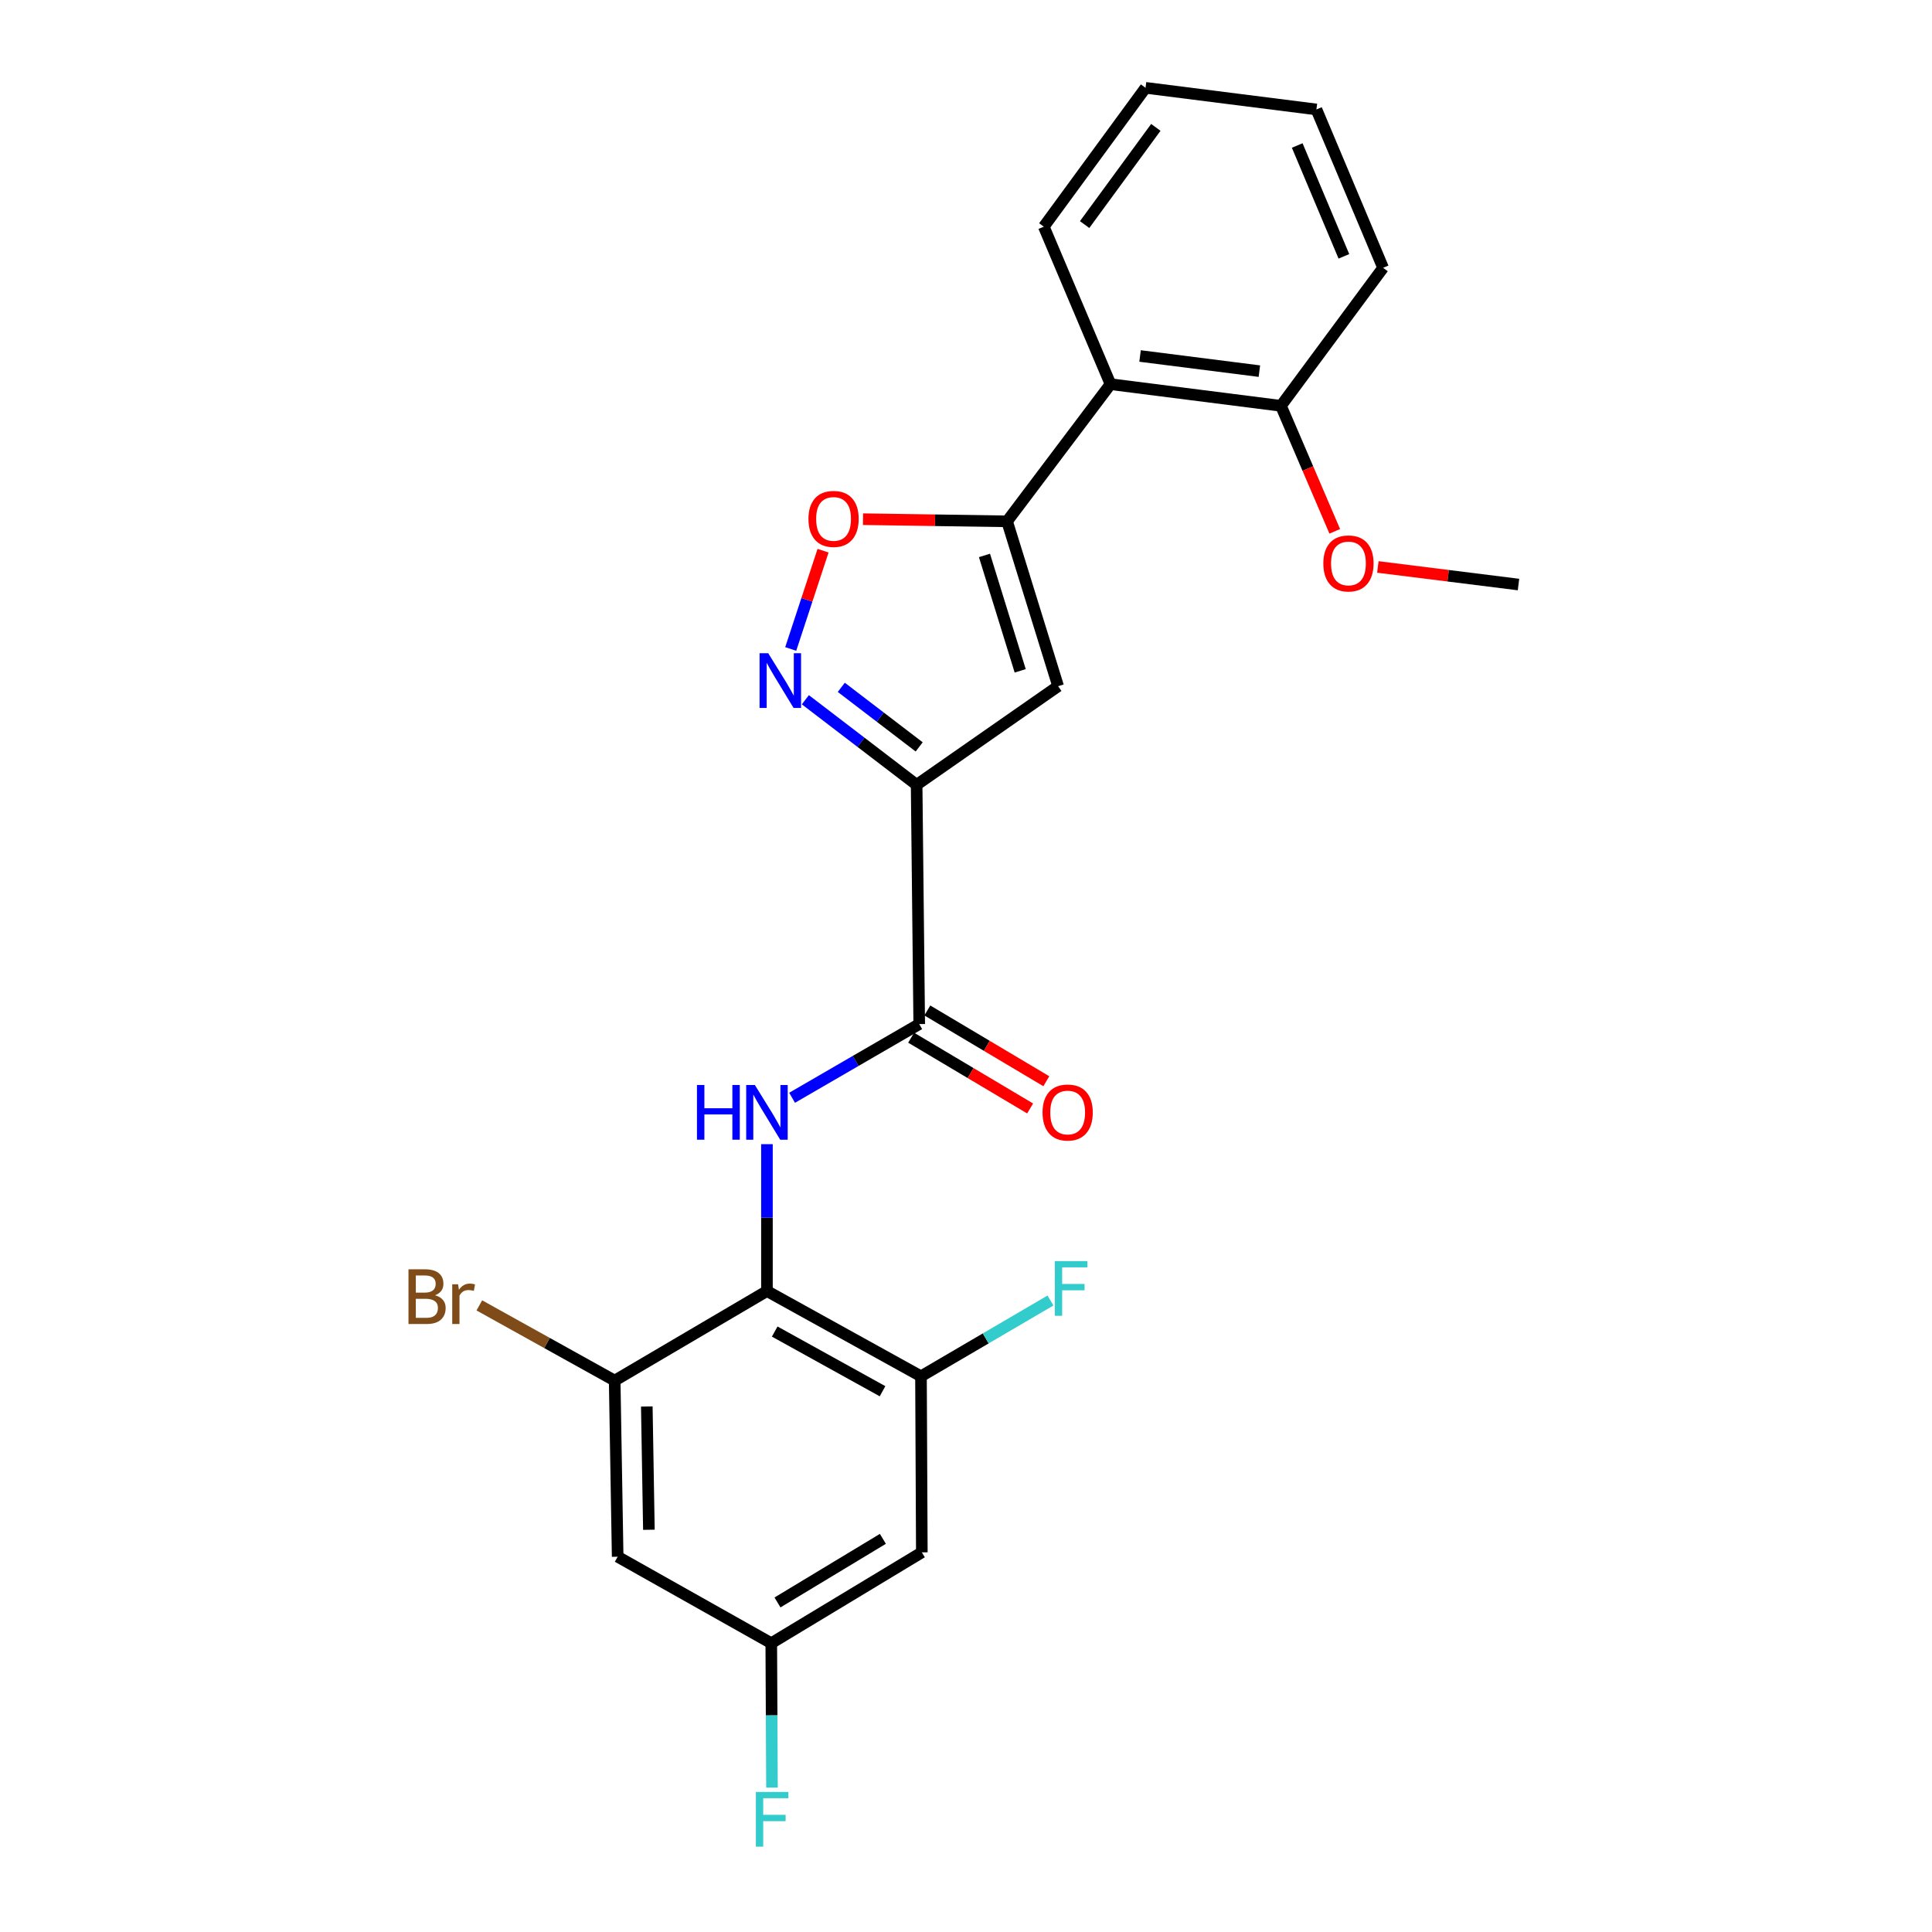 <?xml version='1.0' encoding='iso-8859-1'?>
<svg version='1.1' baseProfile='full'
              xmlns='http://www.w3.org/2000/svg'
                      xmlns:rdkit='http://www.rdkit.org/xml'
                      xmlns:xlink='http://www.w3.org/1999/xlink'
                  xml:space='preserve'
width='1000px' height='1000px' viewBox='0 0 1000 1000'>
<!-- END OF HEADER -->
<rect style='opacity:1.0;fill:#FFFFFF;stroke:none' width='1000' height='1000' x='0' y='0'> </rect>
<path class='bond-1' d='M 474.443,406.224 L 547.681,355.17' style='fill:none;fill-rule:evenodd;stroke:#000000;stroke-width:6px;stroke-linecap:butt;stroke-linejoin:miter;stroke-opacity:1' />
<path class='bond-2' d='M 474.443,406.224 L 445.647,384.204' style='fill:none;fill-rule:evenodd;stroke:#000000;stroke-width:6px;stroke-linecap:butt;stroke-linejoin:miter;stroke-opacity:1' />
<path class='bond-2' d='M 445.647,384.204 L 416.852,362.184' style='fill:none;fill-rule:evenodd;stroke:#0000FF;stroke-width:6px;stroke-linecap:butt;stroke-linejoin:miter;stroke-opacity:1' />
<path class='bond-2' d='M 475.765,386.592 L 455.609,371.178' style='fill:none;fill-rule:evenodd;stroke:#000000;stroke-width:6px;stroke-linecap:butt;stroke-linejoin:miter;stroke-opacity:1' />
<path class='bond-2' d='M 455.609,371.178 L 435.452,355.763' style='fill:none;fill-rule:evenodd;stroke:#0000FF;stroke-width:6px;stroke-linecap:butt;stroke-linejoin:miter;stroke-opacity:1' />
<path class='bond-5' d='M 474.443,406.224 L 475.791,530.061' style='fill:none;fill-rule:evenodd;stroke:#000000;stroke-width:6px;stroke-linecap:butt;stroke-linejoin:miter;stroke-opacity:1' />
<path class='bond-0' d='M 521.261,269.842 L 547.681,355.17' style='fill:none;fill-rule:evenodd;stroke:#000000;stroke-width:6px;stroke-linecap:butt;stroke-linejoin:miter;stroke-opacity:1' />
<path class='bond-0' d='M 509.559,287.492 L 528.053,347.221' style='fill:none;fill-rule:evenodd;stroke:#000000;stroke-width:6px;stroke-linecap:butt;stroke-linejoin:miter;stroke-opacity:1' />
<path class='bond-9' d='M 521.261,269.842 L 574.793,198.845' style='fill:none;fill-rule:evenodd;stroke:#000000;stroke-width:6px;stroke-linecap:butt;stroke-linejoin:miter;stroke-opacity:1' />
<path class='bond-24' d='M 521.261,269.842 L 483.978,269.286' style='fill:none;fill-rule:evenodd;stroke:#000000;stroke-width:6px;stroke-linecap:butt;stroke-linejoin:miter;stroke-opacity:1' />
<path class='bond-24' d='M 483.978,269.286 L 446.696,268.73' style='fill:none;fill-rule:evenodd;stroke:#FF0000;stroke-width:6px;stroke-linecap:butt;stroke-linejoin:miter;stroke-opacity:1' />
<path class='bond-6' d='M 409.276,335.908 L 417.644,310.472' style='fill:none;fill-rule:evenodd;stroke:#0000FF;stroke-width:6px;stroke-linecap:butt;stroke-linejoin:miter;stroke-opacity:1' />
<path class='bond-6' d='M 417.644,310.472 L 426.011,285.037' style='fill:none;fill-rule:evenodd;stroke:#FF0000;stroke-width:6px;stroke-linecap:butt;stroke-linejoin:miter;stroke-opacity:1' />
<path class='bond-3' d='M 396.968,668.247 L 396.968,630.234' style='fill:none;fill-rule:evenodd;stroke:#000000;stroke-width:6px;stroke-linecap:butt;stroke-linejoin:miter;stroke-opacity:1' />
<path class='bond-3' d='M 396.968,630.234 L 396.968,592.222' style='fill:none;fill-rule:evenodd;stroke:#0000FF;stroke-width:6px;stroke-linecap:butt;stroke-linejoin:miter;stroke-opacity:1' />
<path class='bond-7' d='M 396.968,668.247 L 476.702,712.368' style='fill:none;fill-rule:evenodd;stroke:#000000;stroke-width:6px;stroke-linecap:butt;stroke-linejoin:miter;stroke-opacity:1' />
<path class='bond-7' d='M 400.988,689.213 L 456.802,720.098' style='fill:none;fill-rule:evenodd;stroke:#000000;stroke-width:6px;stroke-linecap:butt;stroke-linejoin:miter;stroke-opacity:1' />
<path class='bond-8' d='M 396.968,668.247 L 318.155,714.6' style='fill:none;fill-rule:evenodd;stroke:#000000;stroke-width:6px;stroke-linecap:butt;stroke-linejoin:miter;stroke-opacity:1' />
<path class='bond-4' d='M 409.986,568.204 L 442.888,549.132' style='fill:none;fill-rule:evenodd;stroke:#0000FF;stroke-width:6px;stroke-linecap:butt;stroke-linejoin:miter;stroke-opacity:1' />
<path class='bond-4' d='M 442.888,549.132 L 475.791,530.061' style='fill:none;fill-rule:evenodd;stroke:#000000;stroke-width:6px;stroke-linecap:butt;stroke-linejoin:miter;stroke-opacity:1' />
<path class='bond-13' d='M 471.6,537.108 L 502.396,555.422' style='fill:none;fill-rule:evenodd;stroke:#000000;stroke-width:6px;stroke-linecap:butt;stroke-linejoin:miter;stroke-opacity:1' />
<path class='bond-13' d='M 502.396,555.422 L 533.193,573.737' style='fill:none;fill-rule:evenodd;stroke:#FF0000;stroke-width:6px;stroke-linecap:butt;stroke-linejoin:miter;stroke-opacity:1' />
<path class='bond-13' d='M 479.982,523.014 L 510.778,541.328' style='fill:none;fill-rule:evenodd;stroke:#000000;stroke-width:6px;stroke-linecap:butt;stroke-linejoin:miter;stroke-opacity:1' />
<path class='bond-13' d='M 510.778,541.328 L 541.575,559.642' style='fill:none;fill-rule:evenodd;stroke:#FF0000;stroke-width:6px;stroke-linecap:butt;stroke-linejoin:miter;stroke-opacity:1' />
<path class='bond-11' d='M 476.702,712.368 L 477.139,803.49' style='fill:none;fill-rule:evenodd;stroke:#000000;stroke-width:6px;stroke-linecap:butt;stroke-linejoin:miter;stroke-opacity:1' />
<path class='bond-15' d='M 476.702,712.368 L 510.213,692.756' style='fill:none;fill-rule:evenodd;stroke:#000000;stroke-width:6px;stroke-linecap:butt;stroke-linejoin:miter;stroke-opacity:1' />
<path class='bond-15' d='M 510.213,692.756 L 543.724,673.143' style='fill:none;fill-rule:evenodd;stroke:#33CCCC;stroke-width:6px;stroke-linecap:butt;stroke-linejoin:miter;stroke-opacity:1' />
<path class='bond-10' d='M 318.155,714.6 L 319.703,805.758' style='fill:none;fill-rule:evenodd;stroke:#000000;stroke-width:6px;stroke-linecap:butt;stroke-linejoin:miter;stroke-opacity:1' />
<path class='bond-10' d='M 334.783,727.995 L 335.867,791.806' style='fill:none;fill-rule:evenodd;stroke:#000000;stroke-width:6px;stroke-linecap:butt;stroke-linejoin:miter;stroke-opacity:1' />
<path class='bond-16' d='M 318.155,714.6 L 283.13,695.133' style='fill:none;fill-rule:evenodd;stroke:#000000;stroke-width:6px;stroke-linecap:butt;stroke-linejoin:miter;stroke-opacity:1' />
<path class='bond-16' d='M 283.13,695.133 L 248.106,675.666' style='fill:none;fill-rule:evenodd;stroke:#7F4C19;stroke-width:6px;stroke-linecap:butt;stroke-linejoin:miter;stroke-opacity:1' />
<path class='bond-14' d='M 574.793,198.845 L 663.017,210.051' style='fill:none;fill-rule:evenodd;stroke:#000000;stroke-width:6px;stroke-linecap:butt;stroke-linejoin:miter;stroke-opacity:1' />
<path class='bond-14' d='M 590.093,184.258 L 651.85,192.102' style='fill:none;fill-rule:evenodd;stroke:#000000;stroke-width:6px;stroke-linecap:butt;stroke-linejoin:miter;stroke-opacity:1' />
<path class='bond-19' d='M 574.793,198.845 L 540.274,117.326' style='fill:none;fill-rule:evenodd;stroke:#000000;stroke-width:6px;stroke-linecap:butt;stroke-linejoin:miter;stroke-opacity:1' />
<path class='bond-12' d='M 319.703,805.758 L 399.209,850.517' style='fill:none;fill-rule:evenodd;stroke:#000000;stroke-width:6px;stroke-linecap:butt;stroke-linejoin:miter;stroke-opacity:1' />
<path class='bond-25' d='M 477.139,803.49 L 399.209,850.517' style='fill:none;fill-rule:evenodd;stroke:#000000;stroke-width:6px;stroke-linecap:butt;stroke-linejoin:miter;stroke-opacity:1' />
<path class='bond-25' d='M 456.977,796.504 L 402.426,829.423' style='fill:none;fill-rule:evenodd;stroke:#000000;stroke-width:6px;stroke-linecap:butt;stroke-linejoin:miter;stroke-opacity:1' />
<path class='bond-17' d='M 399.209,850.517 L 399.392,887.877' style='fill:none;fill-rule:evenodd;stroke:#000000;stroke-width:6px;stroke-linecap:butt;stroke-linejoin:miter;stroke-opacity:1' />
<path class='bond-17' d='M 399.392,887.877 L 399.575,925.236' style='fill:none;fill-rule:evenodd;stroke:#33CCCC;stroke-width:6px;stroke-linecap:butt;stroke-linejoin:miter;stroke-opacity:1' />
<path class='bond-18' d='M 663.017,210.051 L 676.942,242.533' style='fill:none;fill-rule:evenodd;stroke:#000000;stroke-width:6px;stroke-linecap:butt;stroke-linejoin:miter;stroke-opacity:1' />
<path class='bond-18' d='M 676.942,242.533 L 690.867,275.015' style='fill:none;fill-rule:evenodd;stroke:#FF0000;stroke-width:6px;stroke-linecap:butt;stroke-linejoin:miter;stroke-opacity:1' />
<path class='bond-20' d='M 663.017,210.051 L 715.885,138.617' style='fill:none;fill-rule:evenodd;stroke:#000000;stroke-width:6px;stroke-linecap:butt;stroke-linejoin:miter;stroke-opacity:1' />
<path class='bond-21' d='M 713.173,293.455 L 749.572,298.006' style='fill:none;fill-rule:evenodd;stroke:#FF0000;stroke-width:6px;stroke-linecap:butt;stroke-linejoin:miter;stroke-opacity:1' />
<path class='bond-21' d='M 749.572,298.006 L 785.971,302.557' style='fill:none;fill-rule:evenodd;stroke:#000000;stroke-width:6px;stroke-linecap:butt;stroke-linejoin:miter;stroke-opacity:1' />
<path class='bond-22' d='M 540.274,117.326 L 592.932,45.455' style='fill:none;fill-rule:evenodd;stroke:#000000;stroke-width:6px;stroke-linecap:butt;stroke-linejoin:miter;stroke-opacity:1' />
<path class='bond-22' d='M 561.401,116.237 L 598.261,65.927' style='fill:none;fill-rule:evenodd;stroke:#000000;stroke-width:6px;stroke-linecap:butt;stroke-linejoin:miter;stroke-opacity:1' />
<path class='bond-26' d='M 715.885,138.617 L 681.375,56.651' style='fill:none;fill-rule:evenodd;stroke:#000000;stroke-width:6px;stroke-linecap:butt;stroke-linejoin:miter;stroke-opacity:1' />
<path class='bond-26' d='M 695.595,132.685 L 671.438,75.309' style='fill:none;fill-rule:evenodd;stroke:#000000;stroke-width:6px;stroke-linecap:butt;stroke-linejoin:miter;stroke-opacity:1' />
<path class='bond-23' d='M 592.932,45.455 L 681.375,56.651' style='fill:none;fill-rule:evenodd;stroke:#000000;stroke-width:6px;stroke-linecap:butt;stroke-linejoin:miter;stroke-opacity:1' />
<path  class='atom-3' d='M 397.632 338.113
L 406.912 353.113
Q 407.832 354.593, 409.312 357.273
Q 410.792 359.953, 410.872 360.113
L 410.872 338.113
L 414.632 338.113
L 414.632 366.433
L 410.752 366.433
L 400.792 350.033
Q 399.632 348.113, 398.392 345.913
Q 397.192 343.713, 396.832 343.033
L 396.832 366.433
L 393.152 366.433
L 393.152 338.113
L 397.632 338.113
' fill='#0000FF'/>
<path  class='atom-5' d='M 360.748 561.589
L 364.588 561.589
L 364.588 573.629
L 379.068 573.629
L 379.068 561.589
L 382.908 561.589
L 382.908 589.909
L 379.068 589.909
L 379.068 576.829
L 364.588 576.829
L 364.588 589.909
L 360.748 589.909
L 360.748 561.589
' fill='#0000FF'/>
<path  class='atom-5' d='M 390.708 561.589
L 399.988 576.589
Q 400.908 578.069, 402.388 580.749
Q 403.868 583.429, 403.948 583.589
L 403.948 561.589
L 407.708 561.589
L 407.708 589.909
L 403.828 589.909
L 393.868 573.509
Q 392.708 571.589, 391.468 569.389
Q 390.268 567.189, 389.908 566.509
L 389.908 589.909
L 386.228 589.909
L 386.228 561.589
L 390.708 561.589
' fill='#0000FF'/>
<path  class='atom-7' d='M 418.451 268.583
Q 418.451 261.783, 421.811 257.983
Q 425.171 254.183, 431.451 254.183
Q 437.731 254.183, 441.091 257.983
Q 444.451 261.783, 444.451 268.583
Q 444.451 275.463, 441.051 279.383
Q 437.651 283.263, 431.451 283.263
Q 425.211 283.263, 421.811 279.383
Q 418.451 275.503, 418.451 268.583
M 431.451 280.063
Q 435.771 280.063, 438.091 277.183
Q 440.451 274.263, 440.451 268.583
Q 440.451 263.023, 438.091 260.223
Q 435.771 257.383, 431.451 257.383
Q 427.131 257.383, 424.771 260.183
Q 422.451 262.983, 422.451 268.583
Q 422.451 274.303, 424.771 277.183
Q 427.131 280.063, 431.451 280.063
' fill='#FF0000'/>
<path  class='atom-14' d='M 539.618 575.829
Q 539.618 569.029, 542.978 565.229
Q 546.338 561.429, 552.618 561.429
Q 558.898 561.429, 562.258 565.229
Q 565.618 569.029, 565.618 575.829
Q 565.618 582.709, 562.218 586.629
Q 558.818 590.509, 552.618 590.509
Q 546.378 590.509, 542.978 586.629
Q 539.618 582.749, 539.618 575.829
M 552.618 587.309
Q 556.938 587.309, 559.258 584.429
Q 561.618 581.509, 561.618 575.829
Q 561.618 570.269, 559.258 567.469
Q 556.938 564.629, 552.618 564.629
Q 548.298 564.629, 545.938 567.429
Q 543.618 570.229, 543.618 575.829
Q 543.618 581.549, 545.938 584.429
Q 548.298 587.309, 552.618 587.309
' fill='#FF0000'/>
<path  class='atom-16' d='M 545.975 652.738
L 562.815 652.738
L 562.815 655.978
L 549.775 655.978
L 549.775 664.578
L 561.375 664.578
L 561.375 667.858
L 549.775 667.858
L 549.775 681.058
L 545.975 681.058
L 545.975 652.738
' fill='#33CCCC'/>
<path  class='atom-17' d='M 225.19 670.424
Q 227.91 671.184, 229.27 672.864
Q 230.67 674.504, 230.67 676.944
Q 230.67 680.864, 228.15 683.104
Q 225.67 685.304, 220.95 685.304
L 211.43 685.304
L 211.43 656.984
L 219.79 656.984
Q 224.63 656.984, 227.07 658.944
Q 229.51 660.904, 229.51 664.504
Q 229.51 668.784, 225.19 670.424
M 215.23 660.184
L 215.23 669.064
L 219.79 669.064
Q 222.59 669.064, 224.03 667.944
Q 225.51 666.784, 225.51 664.504
Q 225.51 660.184, 219.79 660.184
L 215.23 660.184
M 220.95 682.104
Q 223.71 682.104, 225.19 680.784
Q 226.67 679.464, 226.67 676.944
Q 226.67 674.624, 225.03 673.464
Q 223.43 672.264, 220.35 672.264
L 215.23 672.264
L 215.23 682.104
L 220.95 682.104
' fill='#7F4C19'/>
<path  class='atom-17' d='M 237.11 664.744
L 237.55 667.584
Q 239.71 664.384, 243.23 664.384
Q 244.35 664.384, 245.87 664.784
L 245.27 668.144
Q 243.55 667.744, 242.59 667.744
Q 240.91 667.744, 239.79 668.424
Q 238.71 669.064, 237.83 670.624
L 237.83 685.304
L 234.07 685.304
L 234.07 664.744
L 237.11 664.744
' fill='#7F4C19'/>
<path  class='atom-18' d='M 391.236 927.515
L 408.076 927.515
L 408.076 930.755
L 395.036 930.755
L 395.036 939.355
L 406.636 939.355
L 406.636 942.635
L 395.036 942.635
L 395.036 955.835
L 391.236 955.835
L 391.236 927.515
' fill='#33CCCC'/>
<path  class='atom-19' d='M 684.956 291.632
Q 684.956 284.832, 688.316 281.032
Q 691.676 277.232, 697.956 277.232
Q 704.236 277.232, 707.596 281.032
Q 710.956 284.832, 710.956 291.632
Q 710.956 298.512, 707.556 302.432
Q 704.156 306.312, 697.956 306.312
Q 691.716 306.312, 688.316 302.432
Q 684.956 298.552, 684.956 291.632
M 697.956 303.112
Q 702.276 303.112, 704.596 300.232
Q 706.956 297.312, 706.956 291.632
Q 706.956 286.072, 704.596 283.272
Q 702.276 280.432, 697.956 280.432
Q 693.636 280.432, 691.276 283.232
Q 688.956 286.032, 688.956 291.632
Q 688.956 297.352, 691.276 300.232
Q 693.636 303.112, 697.956 303.112
' fill='#FF0000'/>
</svg>

